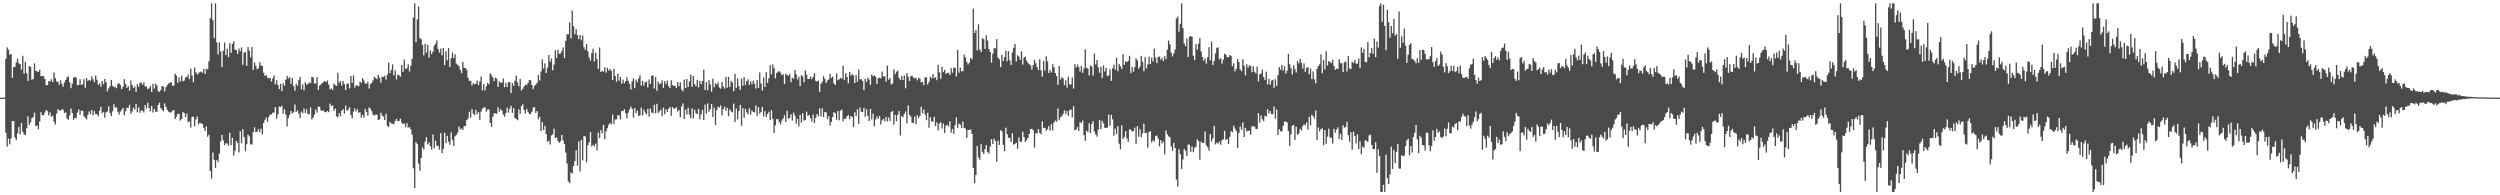 <svg xmlns="http://www.w3.org/2000/svg" width="1920" height="150"><path d="M0 75.000h1v1.000H0zM1 75.000h1v1.000H1zM2 75.000h1v1.000H2zM3 75.000h1v1.000H3zM4 45.123h1v56.829H4zM5 36.367h1v76.165H5zM6 38.076h1v68.361H6zM7 42.001h1v68.885H7zM8 41.503h1v64.781H8zM9 59.796h1v33.120H9zM10 51.604h1v41.406H10zM11 51.306h1v54.337H11zM12 47.964h1v59.667H12zM13 45.049h1v57.379H13zM14 48.593h1v48.935H14zM15 49.343h1v53.976H15zM16 53.394h1v41.064H16zM17 42.876h1v58.331H17zM18 56.702h1v46.532H18zM19 47.381h1v56.188H19zM20 56.160h1v42.328H20zM21 62.127h1v27.276H21zM22 50.764h1v45.065H22zM23 51.361h1v42.653H23zM24 61.224h1v29.554H24zM25 60.599h1v29.368H25zM26 48.635h1v37.884H26zM27 54.268h1v42.570H27zM28 54.814h1v41.572H28zM29 55.264h1v44.007H29zM30 53.568h1v39.757H30zM31 58.443h1v27.732H31zM32 58.468h1v29.939H32zM33 58.406h1v30.242H33zM34 60.723h1v25.616H34zM35 65.314h1v19.065H35zM36 65.419h1v19.916H36zM37 62.265h1v26.448H37zM38 62.610h1v23.783H38zM39 60.882h1v28.697H39zM40 63.020h1v25.847H40zM41 55.755h1v37.767H41zM42 60.061h1v35.606H42zM43 62.534h1v24.766H43zM44 62.932h1v20.940H44zM45 65.166h1v19.691H45zM46 61.651h1v23.354H46zM47 64.363h1v19.614H47zM48 66.550h1v17.602H48zM49 63.388h1v23.412H49zM50 61.322h1v24.991H50zM51 59.375h1v31.630H51zM52 58.709h1v33.257H52zM53 63.202h1v25.534H53zM54 67.717h1v15.643H54zM55 64.327h1v22.425H55zM56 59.633h1v32.408H56zM57 58.878h1v31.554H57zM58 59.628h1v31.341H58zM59 65.465h1v20.951H59zM60 65.247h1v18.825H60zM61 60.843h1v27.275H61zM62 65.216h1v19.651H62zM63 64.666h1v20.594H63zM64 60.785h1v28.539H64zM65 67.401h1v23.079H65zM66 59.929h1v31.826H66zM67 62.144h1v26.130H67zM68 61.363h1v24.262H68zM69 62.027h1v25.717H69zM70 58.563h1v25.926H70zM71 60.908h1v27.781H71zM72 63.196h1v22.221H72zM73 58.010h1v29.575H73zM74 61.240h1v26.497H74zM75 65.202h1v23.988H75zM76 64.102h1v20.942H76zM77 66.694h1v15.286H77zM78 62.233h1v24.693H78zM79 64.704h1v21.249H79zM80 60.634h1v29.781H80zM81 63.339h1v22.972H81zM82 70.161h1v15.455H82zM83 67.847h1v13.823H83zM84 66.193h1v20.556H84zM85 61.337h1v27.801H85zM86 65.928h1v19.620H86zM87 67.022h1v12.987H87zM88 66.518h1v16.009H88zM89 67.755h1v14.764H89zM90 64.436h1v21.323H90zM91 63.927h1v24.048H91zM92 65.313h1v20.404H92zM93 68.429h1v15.913H93zM94 66.595h1v16.286H94zM95 60.827h1v27.659H95zM96 64.384h1v21.190H96zM97 67.422h1v15.395H97zM98 66.148h1v16.550H98zM99 69.584h1v10.925H99zM100 61.891h1v25.435H100zM101 65.258h1v20.338H101zM102 67.480h1v15.194H102zM103 66.467h1v17.706H103zM104 70.435h1v9.278H104zM105 64.659h1v21.614H105zM106 66.612h1v15.805H106zM107 63.493h1v23.088H107zM108 63.418h1v21.444H108zM109 65.101h1v20.024H109zM110 63.173h1v23.271H110zM111 66.424h1v14.225H111zM112 66.385h1v16.953H112zM113 68.445h1v10.433H113zM114 67.837h1v15.040H114zM115 66.076h1v19.387H115zM116 70.640h1v10.731H116zM117 64.291h1v22.146H117zM118 68.085h1v15.526H118zM119 64.283h1v21.491H119zM120 65.695h1v20.125H120zM121 70.056h1v10.638H121zM122 70.531h1v8.380H122zM123 69.139h1v13.792H123zM124 66.003h1v18.321H124zM125 66.530h1v18.950H125zM126 70.215h1v9.219H126zM127 66.964h1v15.171H127zM128 65.379h1v18.980H128zM129 64.241h1v21.494H129zM130 63.549h1v22.895H130zM131 63.129h1v23.073H131zM132 65.786h1v19.250H132zM133 65.730h1v18.756H133zM134 56.448h1v35.067H134zM135 58.040h1v31.630H135zM136 63.614h1v23.874H136zM137 59.369h1v28.018H137zM138 62.557h1v30.015H138zM139 57.997h1v33.426H139zM140 62.435h1v23.676H140zM141 61.871h1v24.988H141zM142 59.463h1v30.478H142zM143 59.217h1v28.093H143zM144 57.156h1v36.721H144zM145 60.702h1v32.460H145zM146 52.737h1v45.229H146zM147 57.953h1v31.733H147zM148 63.108h1v26.556H148zM149 51.883h1v45.042H149zM150 55.588h1v36.099H150zM151 57.146h1v32.335H151zM152 56.384h1v39.132H152zM153 55.410h1v38.940H153zM154 54.953h1v39.800H154zM155 55.925h1v39.362H155zM156 52.996h1v45.038H156zM157 56.746h1v43.863H157zM158 52.847h1v44.229H158zM159 53.315h1v51.715H159zM160 47.111h1v56.379H160zM161 14.035h1v117.251H161zM162 2.579h1v134.609H162zM163 15.477h1v101.692H163zM164 29.288h1v93.462H164zM165 2.579h1v126.285H165zM166 32.563h1v90.284H166zM167 41.794h1v82.816H167zM168 32.559h1v85.346H168zM169 39.568h1v69.001H169zM170 51.486h1v52.084H170zM171 38.977h1v68.861H171zM172 32.588h1v78.874H172zM173 42.281h1v67.672H173zM174 37.453h1v72.718H174zM175 43.947h1v67.939H175zM176 33.126h1v68.826H176zM177 40.580h1v70.983H177zM178 33.738h1v72.068H178zM179 31.776h1v87.668H179zM180 38.088h1v77.672H180zM181 38.493h1v69.672H181zM182 41.471h1v68.189H182zM183 37.315h1v79.744H183zM184 39.334h1v61.452H184zM185 36.436h1v73.534H185zM186 49.832h1v49.325H186zM187 40.375h1v64.940H187zM188 40.054h1v75.949H188zM189 50.528h1v60.220H189zM190 36.131h1v67.165H190zM191 38.902h1v65.851H191zM192 43.968h1v66.858H192zM193 36.138h1v74.871H193zM194 53.758h1v47.742H194zM195 47.887h1v49.844H195zM196 50.436h1v50.990H196zM197 53.175h1v48.019H197zM198 52.416h1v46.880H198zM199 47.778h1v53.687H199zM200 50.294h1v48.528H200zM201 50.686h1v52.571H201zM202 55.863h1v38.622H202zM203 58.230h1v33.849H203zM204 57.753h1v32.458H204zM205 59.679h1v33.848H205zM206 60.238h1v29.523H206zM207 59.737h1v28.155H207zM208 62.639h1v25.335H208zM209 60.281h1v26.207H209zM210 57.967h1v28.574H210zM211 64.720h1v17.499H211zM212 61.628h1v29.469H212zM213 65.279h1v22.484H213zM214 68.442h1v13.303H214zM215 64.361h1v17.877H215zM216 69.989h1v11.227H216zM217 63.916h1v23.419H217zM218 65.843h1v18.091H218zM219 61.220h1v26.786H219zM220 58.259h1v38.833H220zM221 60.279h1v30.221H221zM222 59.255h1v28.857H222zM223 64.353h1v20.893H223zM224 59.838h1v27.326H224zM225 65.886h1v20.454H225zM226 69.743h1v10.542H226zM227 64.332h1v21.707H227zM228 65.886h1v18.843H228zM229 61.523h1v25.846H229zM230 59.163h1v31.509H230zM231 68.468h1v17.301H231zM232 64.799h1v22.222H232zM233 69.337h1v13.958H233zM234 63.204h1v23.633H234zM235 64.982h1v19.008H235zM236 64.611h1v22.892H236zM237 63.174h1v24.629H237zM238 63.911h1v18.570H238zM239 59.075h1v32.589H239zM240 59.345h1v30.969H240zM241 64.148h1v23.915H241zM242 64.114h1v20.005H242zM243 59.342h1v27.174H243zM244 69.072h1v12.777H244zM245 65.734h1v16.296H245zM246 64.842h1v19.952H246zM247 63.783h1v21.271H247zM248 63.003h1v21.740H248zM249 62.181h1v24.010H249zM250 63.089h1v23.101H250zM251 61.804h1v23.397H251zM252 65.013h1v21.171H252zM253 68.679h1v10.878H253zM254 67.931h1v13.441H254zM255 69.149h1v11.843H255zM256 64.129h1v20.897H256zM257 65.494h1v17.864H257zM258 65.875h1v23.442H258zM259 55.879h1v34.221H259zM260 63.480h1v23.338H260zM261 62.336h1v26.833H261zM262 65.704h1v19.396H262zM263 62.136h1v21.615H263zM264 64.667h1v22.622H264zM265 69.147h1v11.899H265zM266 64.339h1v20.717H266zM267 64.043h1v20.172H267zM268 67.863h1v14.398H268zM269 58.309h1v29.954H269zM270 63.639h1v27.307H270zM271 57.940h1v27.772H271zM272 67.214h1v15.995H272zM273 65.456h1v20.130H273zM274 65.755h1v18.059H274zM275 66.242h1v20.232H275zM276 62.715h1v23.573H276zM277 63.641h1v26.693H277zM278 60.023h1v28.238H278zM279 61.864h1v28.572H279zM280 64.164h1v19.560H280zM281 64.185h1v21.886H281zM282 62.825h1v25.984H282zM283 68.004h1v14.438H283zM284 64.623h1v18.833H284zM285 63.711h1v21.680H285zM286 61.683h1v26.360H286zM287 58.961h1v29.703H287zM288 59.877h1v28.206H288zM289 60.846h1v27.176H289zM290 57.523h1v34.664H290zM291 59.646h1v32.052H291zM292 63.477h1v23.124H292zM293 58.998h1v29.678H293zM294 59.107h1v30.374H294zM295 58.137h1v34.052H295zM296 61.082h1v26.337H296zM297 57.192h1v39.461H297zM298 48.252h1v49.306H298zM299 56.197h1v37.404H299zM300 53.625h1v41.187H300zM301 49.454h1v45.563H301zM302 57.910h1v37.501H302zM303 54.031h1v38.932H303zM304 60.946h1v30.375H304zM305 57.272h1v35.924H305zM306 57.734h1v35.129H306zM307 58.905h1v32.221H307zM308 49.815h1v44.359H308zM309 55.191h1v40.071H309zM310 45.721h1v49.065H310zM311 53.049h1v44.749H311zM312 52.449h1v42.175H312zM313 49.335h1v48.659H313zM314 54.928h1v42.676H314zM315 50.574h1v48.788H315zM316 45.158h1v58.408H316zM317 13.453h1v115.802H317zM318 2.579h1v141.942H318zM319 32.348h1v76.767H319zM320 14.822h1v95.797H320zM321 4.917h1v120.726H321zM322 29.174h1v102.055H322zM323 30.233h1v91.097H323zM324 34.496h1v78.694H324zM325 42.558h1v72.357H325zM326 33.622h1v75.112H326zM327 40.386h1v64.894H327zM328 34.406h1v76.468H328zM329 44.317h1v65.070H329zM330 38.764h1v73.462H330zM331 41.554h1v73.176H331zM332 39.625h1v63.637H332zM333 35.079h1v78.691H333zM334 33.659h1v74.356H334zM335 31.025h1v80.839H335zM336 37.644h1v74.459H336zM337 40.322h1v74.620H337zM338 37.252h1v65.036H338zM339 42.447h1v75.146H339zM340 36.810h1v77.508H340zM341 49.975h1v51.962H341zM342 39.321h1v70.675H342zM343 46.275h1v58.028H343zM344 36.909h1v71.828H344zM345 51.437h1v59.744H345zM346 44.769h1v56.957H346zM347 40.349h1v67.063H347zM348 44.619h1v67.524H348zM349 41.611h1v63.020H349zM350 48.868h1v54.832H350zM351 49.728h1v52.223H351zM352 50.879h1v46.298H352zM353 53.633h1v45.731H353zM354 56.193h1v42.393H354zM355 47.639h1v52.205H355zM356 52.146h1v44.709H356zM357 52.342h1v44.393H357zM358 53.683h1v38.548H358zM359 59.812h1v31.224H359zM360 62.184h1v23.660H360zM361 61.972h1v28.331H361zM362 65.684h1v18.059H362zM363 63.829h1v23.406H363zM364 64.788h1v23.658H364zM365 64.258h1v20.108H365zM366 61.866h1v25.833H366zM367 65.313h1v20.817H367zM368 62.495h1v29.539H368zM369 58.761h1v26.873H369zM370 69.495h1v14.014H370zM371 64.549h1v17.986H371zM372 69.356h1v13.163H372zM373 66.263h1v19.435H373zM374 63.695h1v20.517H374zM375 64.702h1v19.381H375zM376 56.325h1v38.007H376zM377 57.824h1v39.554H377zM378 59.489h1v30.114H378zM379 62.352h1v24.725H379zM380 59.631h1v27.305H380zM381 60.380h1v27.071H381zM382 66.700h1v15.718H382zM383 62.550h1v23.220H383zM384 63.483h1v20.300H384zM385 63.441h1v21.672H385zM386 60.150h1v27.800H386zM387 67.029h1v22.647H387zM388 63.649h1v23.260H388zM389 66.818h1v15.893H389zM390 63.057h1v23.472H390zM391 63.053h1v20.508H391zM392 71.483h1v9.758H392zM393 63.869h1v22.856H393zM394 65.896h1v17.131H394zM395 62.098h1v28.598H395zM396 58.118h1v33.223H396zM397 63.281h1v29.097H397zM398 66.292h1v17.750H398zM399 60.561h1v26.828H399zM400 69.522h1v11.932H400zM401 68.213h1v11.846H401zM402 66.387h1v18.181H402zM403 64.971h1v22.183H403zM404 65.435h1v18.198H404zM405 63.813h1v21.979H405zM406 61.510h1v25.913H406zM407 61.580h1v26.131H407zM408 65.225h1v20.587H408zM409 68.531h1v14.160H409zM410 66.050h1v16.193H410zM411 64.955h1v21.731H411zM412 63.625h1v21.643H412zM413 57.526h1v34.104H413zM414 61.789h1v27.982H414zM415 54.925h1v45.719H415zM416 45.602h1v48.154H416zM417 52.536h1v47.290H417zM418 48.615h1v47.945H418zM419 56.068h1v46.855H419zM420 51.986h1v56.864H420zM421 42.197h1v65.960H421zM422 47.315h1v63.612H422zM423 44.905h1v59.193H423zM424 53.990h1v49.285H424zM425 49.577h1v49.234H425zM426 38.632h1v67.505H426zM427 44.588h1v60.899H427zM428 38.275h1v70.077H428zM429 41.306h1v68.382H429zM430 41.084h1v67.427H430zM431 39.279h1v64.324H431zM432 36.334h1v71.500H432zM433 44.601h1v66.017H433zM434 31.448h1v85.733H434zM435 26.250h1v99.358H435zM436 26.321h1v112.931H436zM437 17.238h1v123.341H437zM438 29.562h1v102.883H438zM439 8.051h1v125.226H439zM440 20.103h1v107.372H440zM441 26.279h1v97.391H441zM442 22.311h1v93.151H442zM443 26.924h1v100.308H443zM444 30.058h1v78.598H444zM445 26.900h1v104.823H445zM446 30.907h1v76.535H446zM447 27.251h1v95.891H447zM448 36.213h1v68.333H448zM449 38.242h1v66.569H449zM450 33.818h1v90.839H450zM451 39.493h1v71.981H451zM452 44.072h1v65.244H452zM453 46.509h1v55.010H453zM454 40.777h1v71.634H454zM455 37.379h1v73.851H455zM456 47.264h1v65.212H456zM457 40.403h1v69.871H457zM458 45.457h1v70.069H458zM459 52.933h1v48.925H459zM460 36.451h1v69.676H460zM461 55.287h1v44.673H461zM462 54.307h1v48.146H462zM463 55.062h1v40.869H463zM464 51.677h1v55.179H464zM465 55.813h1v45.103H465zM466 51.965h1v46.528H466zM467 54.214h1v41.676H467zM468 52.886h1v41.457H468zM469 54.543h1v40.965H469zM470 61.463h1v26.556H470zM471 52.891h1v42.285H471zM472 58.257h1v33.525H472zM473 62.834h1v28.881H473zM474 56.652h1v31.925H474zM475 61.989h1v26.553H475zM476 59.129h1v32.613H476zM477 64.258h1v20.945H477zM478 61.151h1v24.263H478zM479 63.922h1v19.897H479zM480 62.428h1v24.577H480zM481 59.326h1v31.603H481zM482 62.102h1v24.505H482zM483 64.416h1v19.682H483zM484 68.716h1v13.153H484zM485 62.441h1v21.125H485zM486 60.100h1v30.233H486zM487 67.751h1v15.197H487zM488 61.187h1v25.734H488zM489 63.053h1v21.831H489zM490 60.157h1v29.009H490zM491 57.855h1v30.716H491zM492 65.681h1v16.972H492zM493 62.152h1v26.469H493zM494 65.740h1v18.551H494zM495 63.110h1v23.347H495zM496 62.621h1v25.307H496zM497 67.187h1v16.443H497zM498 61.042h1v28.596H498zM499 64.424h1v18.949H499zM500 58.200h1v28.292H500zM501 57.980h1v28.902H501zM502 67.992h1v12.520H502zM503 59.180h1v27.789H503zM504 69.703h1v10.023H504zM505 62.630h1v24.119H505zM506 64.598h1v20.960H506zM507 64.037h1v20.201H507zM508 61.651h1v27.515H508zM509 67.462h1v15.112H509zM510 62.239h1v25.475H510zM511 64.455h1v19.407H511zM512 61.885h1v24.201H512zM513 66.086h1v17.367H513zM514 67.563h1v14.661H514zM515 61.710h1v27.281H515zM516 65.308h1v16.902H516zM517 66.070h1v17.401H517zM518 65.914h1v17.435H518zM519 67.539h1v14.824H519zM520 63.073h1v22.584H520zM521 66.084h1v18.327H521zM522 63.224h1v26.713H522zM523 68.774h1v13.051H523zM524 70.067h1v9.418H524zM525 61.138h1v30.254H525zM526 67.581h1v16.644H526zM527 60.695h1v27.264H527zM528 66.880h1v15.840H528zM529 62.552h1v25.439H529zM530 57.417h1v33.391H530zM531 66.696h1v16.544H531zM532 58.344h1v32.594H532zM533 64.592h1v19.745H533zM534 66.371h1v20.588H534zM535 61.299h1v26.426H535zM536 67.138h1v16.457H536zM537 62.102h1v29.532H537zM538 64.683h1v22.969H538zM539 62.196h1v22.205H539zM540 53.527h1v38.692H540zM541 69.175h1v11.101H541zM542 63.107h1v24.091H542zM543 69.399h1v10.029H543zM544 61.613h1v24.208H544zM545 64.889h1v18.963H545zM546 70.417h1v9.483H546zM547 60.425h1v29.483H547zM548 67.100h1v15.561H548zM549 63.982h1v32.047H549zM550 64.907h1v19.680H550zM551 63.338h1v18.467H551zM552 67.257h1v15.391H552zM553 68.036h1v12.949H553zM554 62.968h1v25.664H554zM555 66.336h1v17.549H555zM556 68.102h1v13.821H556zM557 59.001h1v26.042H557zM558 67.400h1v15.454H558zM559 58.986h1v30.320H559zM560 66.763h1v17.225H560zM561 62.377h1v23.236H561zM562 63.264h1v22.955H562zM563 70.100h1v9.497H563zM564 56.783h1v36.980H564zM565 67.534h1v15.838H565zM566 60.281h1v31.452H566zM567 66.202h1v19.073H567zM568 69.058h1v11.529H568zM569 60.402h1v36.164H569zM570 65.837h1v17.227H570zM571 59.237h1v31.205H571zM572 65.392h1v18.160H572zM573 62.231h1v24.022H573zM574 60.999h1v26.864H574zM575 65.136h1v18.051H575zM576 62.478h1v25.478H576zM577 64.764h1v20.058H577zM578 62.022h1v23.973H578zM579 64.244h1v22.136H579zM580 68.019h1v12.914H580zM581 61.526h1v27.468H581zM582 67.598h1v14.609H582zM583 55.656h1v31.686H583zM584 64.114h1v21.810H584zM585 69.542h1v12.541H585zM586 59.456h1v29.992H586zM587 66.827h1v18.533H587zM588 55.418h1v34.332H588zM589 63.591h1v24.030H589zM590 60.200h1v25.604H590zM591 50.013h1v42.166H591zM592 57.102h1v27.424H592zM593 49.517h1v41.703H593zM594 52.434h1v49.730H594zM595 60.213h1v36.036H595zM596 56.125h1v35.346H596zM597 55.084h1v36.508H597zM598 54.706h1v39.120H598zM599 55.782h1v39.721H599zM600 57.775h1v34.845H600zM601 56.969h1v34.014H601zM602 64.520h1v24.066H602zM603 56.623h1v37.148H603zM604 57.668h1v27.337H604zM605 58.335h1v32.800H605zM606 56.810h1v33.696H606zM607 63.147h1v24.623H607zM608 59.683h1v32.925H608zM609 60.490h1v25.975H609zM610 53.711h1v35.001H610zM611 57.032h1v37.954H611zM612 60.991h1v30.232H612zM613 58.947h1v38.013H613zM614 66.104h1v22.115H614zM615 57.711h1v36.512H615zM616 58.577h1v28.326H616zM617 63.213h1v29.391H617zM618 54.108h1v38.125H618zM619 57.252h1v28.548H619zM620 60.674h1v28.303H620zM621 60.664h1v27.569H621zM622 58.878h1v31.896H622zM623 60.783h1v32.721H623zM624 59.108h1v28.881H624zM625 56.146h1v38.376H625zM626 62.070h1v28.469H626zM627 62.622h1v24.907H627zM628 61.877h1v27.434H628zM629 70.527h1v12.734H629zM630 64.326h1v24.994H630zM631 62.786h1v20.364H631zM632 58.538h1v31.367H632zM633 60.541h1v25.534H633zM634 63.732h1v22.633H634zM635 61.822h1v29.525H635zM636 61.006h1v28.348H636zM637 56.675h1v39.626H637zM638 59.853h1v33.748H638zM639 58.952h1v30.910H639zM640 64.104h1v22.012H640zM641 65.275h1v21.756H641zM642 56.434h1v35.491H642zM643 61.642h1v23.623H643zM644 60.881h1v31.467H644zM645 59.753h1v25.289H645zM646 60.328h1v23.848H646zM647 50.384h1v42.845H647zM648 61.376h1v29.696H648zM649 56.142h1v35.254H649zM650 59.098h1v30.147H650zM651 64.001h1v24.411H651zM652 55.168h1v36.453H652zM653 58.062h1v31.053H653zM654 56.948h1v32.946H654zM655 58.033h1v39.479H655zM656 63.757h1v22.484H656zM657 57.692h1v31.450H657zM658 62.791h1v21.084H658zM659 53.382h1v41.779H659zM660 60.852h1v21.728H660zM661 60.868h1v24.995H661zM662 62.050h1v23.962H662zM663 69.280h1v13.547H663zM664 60.517h1v29.089H664zM665 62.861h1v21.040H665zM666 59.752h1v29.163H666zM667 61.035h1v31.904H667zM668 65.112h1v18.568H668zM669 57.208h1v34.546H669zM670 58.609h1v28.622H670zM671 57.846h1v39.158H671zM672 58.986h1v32.826H672zM673 64.487h1v25.032H673zM674 60.057h1v31.081H674zM675 59.638h1v29.386H675zM676 60.179h1v35.448H676zM677 54.944h1v37.459H677zM678 58.644h1v32.667H678zM679 58.599h1v34.612H679zM680 62.650h1v27.204H680zM681 50.330h1v42.963H681zM682 61.248h1v29.006H682zM683 59.896h1v33.077H683zM684 64.907h1v21.106H684zM685 64.110h1v21.123H685zM686 53.302h1v42.447H686zM687 56.909h1v31.343H687zM688 55.047h1v37.973H688zM689 54.168h1v33.978H689zM690 59.928h1v25.354H690zM691 61.412h1v42.605H691zM692 58.292h1v30.849H692zM693 61.425h1v28.588H693zM694 57.954h1v29.529H694zM695 67.791h1v17.876H695zM696 56.098h1v38.671H696zM697 59.004h1v21.972H697zM698 62.249h1v26.045H698zM699 58.492h1v31.051H699zM700 58.164h1v36.044H700zM701 59.553h1v34.961H701zM702 60.237h1v29.317H702zM703 59.628h1v35.777H703zM704 61.672h1v26.813H704zM705 59.638h1v31.023H705zM706 60.411h1v28.627H706zM707 63.275h1v18.728H707zM708 62.947h1v24.097H708zM709 65.361h1v18.824H709zM710 59.376h1v28.522H710zM711 59.378h1v32.917H711zM712 65.021h1v21.628H712zM713 62.915h1v35.176H713zM714 58.870h1v31.193H714zM715 60.281h1v33.072H715zM716 56.945h1v36.518H716zM717 59.943h1v29.735H717zM718 59.310h1v37.518H718zM719 61.604h1v32.471H719zM720 49.894h1v50.237H720zM721 55.551h1v39.493H721zM722 60.494h1v33.365H722zM723 51.207h1v47.545H723zM724 55.413h1v39.478H724zM725 53.611h1v48.487H725zM726 56.694h1v39.867H726zM727 56.007h1v39.905H727zM728 55.877h1v41.244H728zM729 57.650h1v35.542H729zM730 52.344h1v49.482H730zM731 55.798h1v43.198H731zM732 51.897h1v50.937H732zM733 52.144h1v44.106H733zM734 58.734h1v31.491H734zM735 38.352h1v59.925H735zM736 55.769h1v39.201H736zM737 51.892h1v43.805H737zM738 54.738h1v43.665H738zM739 54.681h1v38.733H739zM740 41.933h1v56.404H740zM741 44.114h1v54.663H741zM742 47.548h1v58.316H742zM743 49.457h1v50.415H743zM744 48.093h1v51.761H744zM745 44.517h1v54.881H745zM746 45.653h1v57.155H746zM747 6.641h1v122.312H747zM748 25.361h1v115.305H748zM749 22.882h1v111.586H749zM750 38.735h1v73.299H750zM751 18.567h1v102.333H751zM752 38.001h1v84.666H752zM753 40.001h1v70.725H753zM754 29.371h1v87.273H754zM755 30.121h1v88.106H755zM756 37.465h1v77.085H756zM757 27.051h1v84.364H757zM758 31.129h1v85.584H758zM759 37.590h1v80.407H759zM760 39.918h1v72.656H760zM761 48.017h1v58.769H761zM762 41.192h1v69.423H762zM763 36.936h1v69.560H763zM764 37.212h1v71.182H764zM765 30.060h1v94.149H765zM766 44.314h1v63.692H766zM767 45.548h1v65.758H767zM768 51.544h1v48.512H768zM769 42.134h1v58.735H769zM770 46.828h1v64.354H770zM771 43.954h1v72.176H771zM772 38.903h1v59.194H772zM773 47.074h1v56.002H773zM774 39.345h1v66.404H774zM775 46.303h1v59.735H775zM776 49.886h1v59.154H776zM777 40.355h1v61.922H777zM778 36.681h1v74.413H778zM779 33.739h1v76.727H779zM780 47.155h1v62.469H780zM781 42.376h1v71.830H781zM782 43.422h1v62.175H782zM783 46.003h1v62.831H783zM784 39.362h1v69.544H784zM785 49.641h1v51.431H785zM786 44.029h1v61.200H786zM787 43.624h1v65.368H787zM788 46.597h1v60.900H788zM789 48.390h1v57.605H789zM790 49.359h1v53.459H790zM791 50.151h1v48.963H791zM792 53.384h1v45.463H792zM793 50.079h1v50.022H793zM794 46.002h1v67.367H794zM795 48.571h1v53.993H795zM796 51.612h1v50.600H796zM797 53.853h1v45.389H797zM798 45.523h1v56.380H798zM799 54.024h1v49.002H799zM800 58.881h1v34.289H800zM801 46.812h1v51.436H801zM802 54.265h1v43.919H802zM803 43.279h1v57.225H803zM804 47.087h1v52.158H804zM805 56.083h1v40.750H805zM806 53.664h1v46.702H806zM807 55.631h1v39.718H807zM808 49.319h1v50.767H808zM809 51.662h1v42.514H809zM810 56.035h1v36.569H810zM811 58.378h1v35.105H811zM812 65.147h1v18.150H812zM813 50.702h1v41.643H813zM814 61.065h1v28.994H814zM815 59.256h1v30.078H815zM816 60.267h1v27.230H816zM817 65.346h1v19.390H817zM818 61.576h1v26.154H818zM819 67.236h1v17.985H819zM820 58.846h1v30.116H820zM821 64.719h1v19.956H821zM822 64.941h1v19.191H822zM823 59.561h1v30.637H823zM824 68.019h1v13.660H824zM825 49.268h1v50.763H825zM826 51.894h1v47.548H826zM827 49.561h1v48.030H827zM828 51.540h1v49.094H828zM829 55.064h1v38.713H829zM830 50.618h1v44.019H830zM831 55.961h1v36.655H831zM832 52.614h1v51.194H832zM833 37.853h1v70.328H833zM834 51.966h1v48.337H834zM835 52.654h1v48.872H835zM836 57.901h1v36.748H836zM837 50.387h1v51.859H837zM838 51.117h1v43.988H838zM839 58.070h1v34.991H839zM840 41.107h1v59.834H840zM841 49.511h1v53.669H841zM842 46.116h1v58.822H842zM843 51.859h1v47.630H843zM844 55.859h1v36.364H844zM845 51.354h1v47.759H845zM846 59.942h1v32.876H846zM847 50.208h1v44.492H847zM848 54.944h1v43.169H848zM849 52.068h1v46.350H849zM850 58.465h1v39.417H850zM851 57.816h1v30.200H851zM852 53.238h1v43.395H852zM853 62.031h1v26.210H853zM854 52.498h1v39.173H854zM855 49.650h1v54.566H855zM856 53.504h1v45.253H856zM857 44.411h1v58.457H857zM858 54.710h1v42.142H858zM859 49.140h1v61.246H859zM860 50.947h1v63.631H860zM861 52.934h1v43.343H861zM862 41.606h1v65.163H862zM863 49.789h1v55.389H863zM864 47.159h1v53.563H864zM865 47.685h1v58.669H865zM866 46.633h1v62.319H866zM867 42.866h1v56.504H867zM868 56.199h1v43.411H868zM869 51.434h1v49.561H869zM870 55.073h1v45.582H870zM871 51.572h1v46.501H871zM872 44.673h1v65.763H872zM873 46.459h1v50.409H873zM874 52.821h1v52.146H874zM875 51.099h1v48.071H875zM876 42.889h1v62.556H876zM877 47.517h1v54.940H877zM878 54.723h1v40.216H878zM879 43.941h1v58.266H879zM880 52.557h1v49.550H880zM881 49.544h1v63.922H881zM882 43.554h1v57.814H882zM883 49.240h1v51.485H883zM884 44.394h1v65.015H884zM885 47.198h1v60.579H885zM886 37.370h1v71.345H886zM887 44.259h1v60.337H887zM888 48.445h1v55.645H888zM889 43.709h1v62.797H889zM890 43.318h1v69.111H890zM891 45.872h1v61.725H891zM892 44.520h1v65.664H892zM893 46.965h1v61.731H893zM894 43.092h1v75.559H894zM895 45.490h1v54.777H895zM896 38.309h1v64.847H896zM897 31.141h1v73.592H897zM898 34.074h1v71.412H898zM899 40.470h1v71.975H899zM900 43.346h1v72.406H900zM901 41.071h1v68.660H901zM902 38.103h1v75.621H902zM903 14.168h1v123.715H903zM904 12.755h1v130.479H904zM905 24.375h1v90.270H905zM906 18.237h1v100.183H906zM907 2.579h1v127.161H907zM908 21.599h1v100.864H908zM909 33.358h1v81.036H909zM910 35.382h1v80.559H910zM911 29.665h1v90.116H911zM912 43.845h1v67.141H912zM913 28.196h1v82.946H913zM914 27.653h1v89.002H914zM915 28.296h1v84.213H915zM916 42.810h1v74.055H916zM917 46.200h1v67.290H917zM918 33.843h1v78.805H918zM919 38.133h1v68.851H919zM920 33.492h1v74.785H920zM921 29.204h1v93.571H921zM922 39.532h1v69.264H922zM923 43.738h1v65.995H923zM924 46.573h1v63.091H924zM925 44.828h1v56.126H925zM926 48.840h1v62.859H926zM927 43.980h1v69.124H927zM928 36.191h1v79.580H928zM929 46.386h1v56.509H929zM930 31.951h1v76.620H930zM931 49.964h1v56.337H931zM932 46.861h1v49.809H932zM933 40.952h1v69.974H933zM934 36.654h1v72.817H934zM935 36.473h1v73.882H935zM936 45.633h1v63.212H936zM937 44.654h1v66.488H937zM938 48.864h1v58.844H938zM939 45.867h1v61.225H939zM940 41.266h1v59.185H940zM941 42.031h1v65.449H941zM942 43.921h1v62.763H942zM943 43.822h1v66.863H943zM944 42.227h1v62.779H944zM945 43.079h1v57.582H945zM946 50.878h1v50.689H946zM947 48.671h1v47.874H947zM948 54.810h1v43.997H948zM949 52.823h1v47.763H949zM950 45.332h1v68.369H950zM951 47.673h1v54.546H951zM952 53.234h1v43.934H952zM953 54.666h1v45.030H953zM954 45.479h1v48.531H954zM955 50.421h1v54.869H955zM956 57.849h1v40.305H956zM957 49.350h1v51.616H957zM958 52.042h1v48.345H958zM959 50.128h1v50.256H959zM960 50.840h1v52.635H960zM961 55.470h1v41.635H961zM962 50.942h1v46.069H962zM963 55.158h1v41.935H963zM964 56.346h1v42.570H964zM965 51.165h1v48.087H965zM966 62.495h1v24.418H966zM967 57.058h1v36.976H967zM968 56.431h1v32.314H968zM969 53.433h1v38.232H969zM970 59.091h1v33.952H970zM971 61.448h1v27.493H971zM972 55.009h1v34.554H972zM973 64.825h1v19.069H973zM974 60.482h1v26.732H974zM975 65.020h1v20.278H975zM976 61.883h1v25.764H976zM977 61.347h1v26.398H977zM978 67.460h1v14.338H978zM979 60.922h1v30.158H979zM980 65.932h1v18.208H980zM981 57.699h1v45.983H981zM982 51.567h1v47.592H982zM983 53.581h1v47.159H983zM984 49.877h1v51.145H984zM985 54.221h1v42.472H985zM986 50.948h1v42.456H986zM987 56.407h1v36.854H987zM988 54.293h1v39.718H988zM989 41.344h1v59.342H989zM990 49.325h1v62.734H990zM991 52.360h1v50.785H991zM992 57.250h1v39.324H992zM993 50.133h1v45.839H993zM994 53.115h1v54.248H994zM995 55.724h1v41.694H995zM996 46.961h1v56.454H996zM997 48.711h1v53.964H997zM998 45.192h1v53.798H998zM999 48.158h1v52.086H999zM1000 52.656h1v44.191H1000zM1001 48.737h1v46.675H1001zM1002 55.128h1v41.026H1002zM1003 52.145h1v41.843H1003zM1004 51.525h1v48.060H1004zM1005 56.976h1v32.779H1005zM1006 52.570h1v43.677H1006zM1007 60.775h1v27.325H1007zM1008 54.885h1v34.439H1008zM1009 60.955h1v30.187H1009zM1010 64.009h1v20.838H1010zM1011 52.897h1v54.502H1011zM1012 50.714h1v47.179H1012zM1013 49.408h1v51.555H1013zM1014 41.703h1v57.418H1014zM1015 56.332h1v42.284H1015zM1016 46.090h1v65.521H1016zM1017 53.275h1v46.597H1017zM1018 39.299h1v71.144H1018zM1019 50.353h1v54.581H1019zM1020 46.805h1v51.959H1020zM1021 47.675h1v58.016H1021zM1022 48.504h1v57.333H1022zM1023 45.861h1v64.438H1023zM1024 50.622h1v48.284H1024zM1025 53.617h1v48.247H1025zM1026 52.574h1v46.926H1026zM1027 52.997h1v44.779H1027zM1028 45.520h1v61.220H1028zM1029 48.457h1v54.265H1029zM1030 48.644h1v58.877H1030zM1031 55.221h1v40.945H1031zM1032 47.795h1v50.338H1032zM1033 47.239h1v50.280H1033zM1034 54.819h1v38.693H1034zM1035 42.942h1v60.945H1035zM1036 52.545h1v56.303H1036zM1037 53.140h1v48.379H1037zM1038 47.506h1v67.454H1038zM1039 48.325h1v52.876H1039zM1040 46.106h1v58.299H1040zM1041 48.906h1v61.200H1041zM1042 48.785h1v54.358H1042zM1043 44.978h1v69.650H1043zM1044 52.325h1v56.219H1044zM1045 36.460h1v82.096H1045zM1046 40.565h1v72.045H1046zM1047 37.454h1v76.107H1047zM1048 47.505h1v60.222H1048zM1049 47.798h1v60.336H1049zM1050 32.277h1v76.811H1050zM1051 44.019h1v60.020H1051zM1052 40.658h1v62.726H1052zM1053 36.944h1v74.405H1053zM1054 41.325h1v73.122H1054zM1055 29.657h1v84.871H1055zM1056 43.850h1v65.347H1056zM1057 31.891h1v100.890H1057zM1058 36.480h1v78.231H1058zM1059 4.534h1v115.282H1059zM1060 2.579h1v144.842H1060zM1061 16.689h1v130.732H1061zM1062 3.631h1v138.266H1062zM1063 19.755h1v127.666H1063zM1064 38.536h1v80.198H1064zM1065 7.542h1v129.313H1065zM1066 17.050h1v124.310H1066zM1067 28.906h1v105.127H1067zM1068 19.975h1v92.593H1068zM1069 25.487h1v104.274H1069zM1070 14.367h1v100.713H1070zM1071 27.319h1v97.944H1071zM1072 26.170h1v90.540H1072zM1073 45.140h1v65.391H1073zM1074 8.814h1v120.666H1074zM1075 36.651h1v92.818H1075zM1076 27.849h1v91.407H1076zM1077 32.840h1v87.183H1077zM1078 21.981h1v97.492H1078zM1079 34.978h1v77.272H1079zM1080 48.261h1v59.482H1080zM1081 42.060h1v64.448H1081zM1082 34.539h1v84.757H1082zM1083 33.143h1v79.068H1083zM1084 45.288h1v71.847H1084zM1085 45.664h1v59.437H1085zM1086 46.832h1v55.163H1086zM1087 48.609h1v47.333H1087zM1088 44.648h1v62.522H1088zM1089 48.270h1v69.359H1089zM1090 38.436h1v65.875H1090zM1091 45.900h1v59.828H1091zM1092 38.083h1v73.296H1092zM1093 38.444h1v73.264H1093zM1094 41.281h1v74.303H1094zM1095 45.498h1v56.467H1095zM1096 45.724h1v56.203H1096zM1097 45.420h1v66.073H1097zM1098 43.092h1v73.140H1098zM1099 36.157h1v76.027H1099zM1100 47.766h1v52.377H1100zM1101 51.352h1v56.784H1101zM1102 46.999h1v58.269H1102zM1103 44.643h1v54.256H1103zM1104 50.693h1v51.257H1104zM1105 49.529h1v51.311H1105zM1106 39.597h1v65.559H1106zM1107 41.832h1v64.306H1107zM1108 51.307h1v53.539H1108zM1109 55.585h1v43.149H1109zM1110 48.550h1v56.117H1110zM1111 50.900h1v48.062H1111zM1112 56.184h1v37.917H1112zM1113 54.614h1v47.772H1113zM1114 50.422h1v51.862H1114zM1115 54.614h1v42.619H1115zM1116 50.470h1v47.482H1116zM1117 55.384h1v39.952H1117zM1118 54.586h1v39.939H1118zM1119 51.385h1v48.716H1119zM1120 56.257h1v36.981H1120zM1121 50.401h1v43.158H1121zM1122 56.919h1v33.002H1122zM1123 59.669h1v27.669H1123zM1124 59.960h1v29.128H1124zM1125 59.353h1v30.290H1125zM1126 58.974h1v37.964H1126zM1127 60.562h1v27.940H1127zM1128 52.437h1v43.924H1128zM1129 49.799h1v48.975H1129zM1130 49.123h1v46.577H1130zM1131 44.994h1v48.580H1131zM1132 57.430h1v32.615H1132zM1133 61.524h1v24.089H1133zM1134 64.236h1v28.882H1134zM1135 59.659h1v31.834H1135zM1136 62.218h1v25.276H1136zM1137 61.511h1v25.099H1137zM1138 43.993h1v71.021H1138zM1139 46.601h1v57.576H1139zM1140 43.015h1v63.561H1140zM1141 44.659h1v68.688H1141zM1142 46.087h1v58.182H1142zM1143 49.803h1v55.992H1143zM1144 52.244h1v44.533H1144zM1145 39.821h1v69.178H1145zM1146 48.389h1v74.037H1146zM1147 44.585h1v70.950H1147zM1148 43.064h1v71.456H1148zM1149 45.881h1v59.162H1149zM1150 44.029h1v65.824H1150zM1151 46.278h1v60.970H1151zM1152 39.170h1v72.051H1152zM1153 36.799h1v73.961H1153zM1154 36.498h1v64.372H1154zM1155 33.413h1v71.642H1155zM1156 38.993h1v69.424H1156zM1157 46.099h1v55.458H1157zM1158 39.739h1v64.886H1158zM1159 44.933h1v58.037H1159zM1160 53.757h1v48.292H1160zM1161 52.966h1v47.925H1161zM1162 53.150h1v43.508H1162zM1163 60.561h1v32.803H1163zM1164 62.158h1v24.527H1164zM1165 54.978h1v33.937H1165zM1166 61.642h1v27.900H1166zM1167 44.599h1v71.518H1167zM1168 43.726h1v58.098H1168zM1169 48.627h1v53.135H1169zM1170 46.747h1v57.319H1170zM1171 54.290h1v43.208H1171zM1172 53.044h1v54.212H1172zM1173 52.788h1v46.098H1173zM1174 49.033h1v51.551H1174zM1175 49.754h1v51.595H1175zM1176 54.464h1v43.102H1176zM1177 44.634h1v60.455H1177zM1178 46.855h1v56.727H1178zM1179 48.133h1v60.593H1179zM1180 53.989h1v41.609H1180zM1181 53.101h1v44.275H1181zM1182 51.966h1v52.387H1182zM1183 56.891h1v40.347H1183zM1184 53.397h1v44.009H1184zM1185 51.512h1v51.516H1185zM1186 55.663h1v46.990H1186zM1187 55.190h1v43.995H1187zM1188 57.274h1v37.608H1188zM1189 53.412h1v42.751H1189zM1190 55.883h1v38.708H1190zM1191 53.194h1v38.679H1191zM1192 57.584h1v42.231H1192zM1193 57.377h1v39.397H1193zM1194 53.429h1v53.896H1194zM1195 55.585h1v41.114H1195zM1196 48.546h1v52.552H1196zM1197 48.504h1v56.807H1197zM1198 52.368h1v42.109H1198zM1199 51.013h1v48.845H1199zM1200 50.936h1v54.472H1200zM1201 52.417h1v48.453H1201zM1202 45.193h1v58.477H1202zM1203 50.175h1v47.325H1203zM1204 51.906h1v53.538H1204zM1205 54.270h1v44.348H1205zM1206 42.266h1v65.469H1206zM1207 50.261h1v63.980H1207zM1208 41.676h1v65.064H1208zM1209 37.441h1v75.231H1209zM1210 44.061h1v65.063H1210zM1211 46.324h1v66.843H1211zM1212 42.717h1v63.127H1212zM1213 46.029h1v63.526H1213zM1214 34.151h1v73.751H1214zM1215 49.325h1v66.076H1215zM1216 41.861h1v74.124H1216zM1217 40.364h1v66.547H1217zM1218 49.185h1v54.983H1218zM1219 42.766h1v61.455H1219zM1220 45.308h1v60.548H1220zM1221 46.469h1v60.174H1221zM1222 50.933h1v52.512H1222zM1223 41.833h1v70.493H1223zM1224 40.857h1v75.459H1224zM1225 47.614h1v57.985H1225zM1226 35.681h1v81.130H1226zM1227 37.835h1v78.681H1227zM1228 39.899h1v65.520H1228zM1229 48.691h1v54.577H1229zM1230 51.317h1v53.618H1230zM1231 39.288h1v67.210H1231zM1232 43.848h1v57.501H1232zM1233 48.234h1v59.806H1233zM1234 43.292h1v63.625H1234zM1235 50.765h1v47.217H1235zM1236 44.138h1v61.476H1236zM1237 40.538h1v59.471H1237zM1238 46.232h1v51.952H1238zM1239 56.487h1v39.014H1239zM1240 57.082h1v34.706H1240zM1241 60.985h1v29.585H1241zM1242 59.985h1v28.113H1242zM1243 59.860h1v28.107H1243zM1244 63.771h1v22.163H1244zM1245 49.726h1v47.437H1245zM1246 45.221h1v60.928H1246zM1247 51.690h1v47.899H1247zM1248 51.953h1v51.717H1248zM1249 57.790h1v37.036H1249zM1250 53.724h1v58.887H1250zM1251 50.261h1v50.134H1251zM1252 52.656h1v44.735H1252zM1253 52.588h1v48.161H1253zM1254 50.709h1v46.292H1254zM1255 45.419h1v54.029H1255zM1256 49.472h1v49.940H1256zM1257 52.762h1v51.347H1257zM1258 56.229h1v41.950H1258zM1259 53.973h1v46.217H1259zM1260 54.563h1v41.942H1260zM1261 56.586h1v39.225H1261zM1262 51.543h1v44.530H1262zM1263 50.058h1v60.016H1263zM1264 54.426h1v43.410H1264zM1265 55.380h1v44.480H1265zM1266 57.005h1v38.282H1266zM1267 52.120h1v43.170H1267zM1268 56.996h1v38.635H1268zM1269 58.945h1v34.976H1269zM1270 52.256h1v47.298H1270zM1271 55.364h1v40.740H1271zM1272 50.762h1v46.363H1272zM1273 55.914h1v40.117H1273zM1274 56.738h1v38.142H1274zM1275 57.423h1v36.003H1275zM1276 59.085h1v33.799H1276zM1277 58.855h1v33.295H1277zM1278 58.910h1v30.984H1278zM1279 64.636h1v22.472H1279zM1280 63.956h1v22.132H1280zM1281 65.018h1v17.642H1281zM1282 59.704h1v31.172H1282zM1283 64.564h1v22.338H1283zM1284 59.429h1v28.426H1284zM1285 53.145h1v38.017H1285zM1286 58.163h1v33.224H1286zM1287 57.758h1v37.962H1287zM1288 60.434h1v28.095H1288zM1289 58.793h1v32.648H1289zM1290 63.652h1v24.335H1290zM1291 64.789h1v20.990H1291zM1292 67.034h1v19.495H1292zM1293 67.499h1v15.313H1293zM1294 45.719h1v61.234H1294zM1295 51.855h1v50.536H1295zM1296 41.986h1v60.402H1296zM1297 47.096h1v60.745H1297zM1298 47.325h1v63.788H1298zM1299 48.878h1v58.926H1299zM1300 53.342h1v51.519H1300zM1301 53.400h1v49.349H1301zM1302 44.175h1v66.160H1302zM1303 40.056h1v61.928H1303zM1304 48.086h1v55.901H1304zM1305 46.129h1v62.814H1305zM1306 46.270h1v54.332H1306zM1307 51.248h1v46.176H1307zM1308 55.871h1v43.365H1308zM1309 40.996h1v67.331H1309zM1310 48.644h1v62.713H1310zM1311 36.417h1v75.763H1311zM1312 38.181h1v74.073H1312zM1313 48.072h1v61.479H1313zM1314 47.204h1v55.654H1314zM1315 53.743h1v39.892H1315zM1316 54.591h1v38.185H1316zM1317 55.511h1v37.055H1317zM1318 53.355h1v40.814H1318zM1319 57.594h1v36.375H1319zM1320 63.108h1v24.309H1320zM1321 58.884h1v30.927H1321zM1322 64.760h1v22.012H1322zM1323 49.898h1v47.367H1323zM1324 45.474h1v67.458H1324zM1325 51.842h1v51.114H1325zM1326 43.819h1v56.802H1326zM1327 55.934h1v40.635H1327zM1328 49.246h1v56.024H1328zM1329 54.977h1v45.479H1329zM1330 55.298h1v43.670H1330zM1331 49.180h1v52.352H1331zM1332 52.144h1v49.934H1332zM1333 42.743h1v59.985H1333zM1334 51.555h1v60.833H1334zM1335 53.039h1v54.069H1335zM1336 43.958h1v64.687H1336zM1337 40.687h1v65.235H1337zM1338 45.091h1v65.647H1338zM1339 44.293h1v63.077H1339zM1340 51.482h1v58.322H1340zM1341 44.615h1v58.569H1341zM1342 47.160h1v56.320H1342zM1343 34.621h1v73.924H1343zM1344 48.307h1v59.281H1344zM1345 46.638h1v58.813H1345zM1346 40.818h1v65.618H1346zM1347 54.871h1v42.228H1347zM1348 44.249h1v59.739H1348zM1349 48.718h1v55.791H1349zM1350 48.270h1v74.604H1350zM1351 44.251h1v69.225H1351zM1352 40.618h1v65.185H1352zM1353 38.845h1v70.123H1353zM1354 38.193h1v74.577H1354zM1355 35.638h1v75.338H1355zM1356 38.406h1v78.801H1356zM1357 45.535h1v62.613H1357zM1358 43.346h1v61.831H1358zM1359 46.963h1v55.103H1359zM1360 44.589h1v57.076H1360zM1361 50.149h1v48.491H1361zM1362 41.156h1v63.981H1362zM1363 44.862h1v67.258H1363zM1364 40.299h1v62.157H1364zM1365 44.374h1v61.335H1365zM1366 39.013h1v64.954H1366zM1367 45.672h1v63.045H1367zM1368 42.835h1v65.862H1368zM1369 37.269h1v62.133H1369zM1370 39.012h1v81.895H1370zM1371 26.729h1v86.544H1371zM1372 55.089h1v46.354H1372zM1373 34.085h1v80.398H1373zM1374 46.560h1v51.746H1374zM1375 49.913h1v48.235H1375zM1376 50.150h1v45.168H1376zM1377 52.516h1v44.287H1377zM1378 46.397h1v48.747H1378zM1379 48.442h1v51.436H1379zM1380 56.725h1v37.678H1380zM1381 48.563h1v43.844H1381zM1382 55.295h1v37.486H1382zM1383 62.992h1v27.496H1383zM1384 59.265h1v33.333H1384zM1385 59.526h1v30.383H1385zM1386 58.923h1v31.230H1386zM1387 60.260h1v29.055H1387zM1388 60.930h1v27.510H1388zM1389 58.761h1v31.369H1389zM1390 61.712h1v26.576H1390zM1391 57.900h1v33.315H1391zM1392 57.400h1v31.087H1392zM1393 63.178h1v23.505H1393zM1394 54.725h1v41.023H1394zM1395 58.747h1v36.225H1395zM1396 60.246h1v30.939H1396zM1397 60.407h1v29.116H1397zM1398 65.723h1v18.350H1398zM1399 61.346h1v27.465H1399zM1400 62.519h1v27.979H1400zM1401 62.866h1v19.739H1401zM1402 62.826h1v25.235H1402zM1403 57.747h1v32.794H1403zM1404 55.902h1v39.182H1404zM1405 47.133h1v47.451H1405zM1406 52.625h1v47.184H1406zM1407 47.784h1v52.106H1407zM1408 49.945h1v54.108H1408zM1409 58.764h1v42.533H1409zM1410 54.722h1v52.484H1410zM1411 11.674h1v117.351H1411zM1412 25.445h1v115.938H1412zM1413 2.579h1v144.842H1413zM1414 13.123h1v103.887H1414zM1415 51.570h1v52.473H1415zM1416 47.378h1v57.066H1416zM1417 46.026h1v56.262H1417zM1418 52.312h1v45.775H1418zM1419 52.362h1v41.104H1419zM1420 53.869h1v47.335H1420zM1421 54.412h1v42.703H1421zM1422 60.421h1v30.955H1422zM1423 52.397h1v47.388H1423zM1424 55.002h1v36.359H1424zM1425 53.688h1v36.210H1425zM1426 59.238h1v32.427H1426zM1427 62.121h1v26.781H1427zM1428 60.871h1v34.926H1428zM1429 61.482h1v26.896H1429zM1430 59.456h1v29.010H1430zM1431 15.892h1v108.276H1431zM1432 19.631h1v119.271H1432zM1433 29.078h1v83.692H1433zM1434 41.472h1v69.166H1434zM1435 47.370h1v52.030H1435zM1436 44.626h1v66.512H1436zM1437 51.388h1v55.456H1437zM1438 54.601h1v43.212H1438zM1439 52.638h1v54.313H1439zM1440 2.579h1v112.831H1440zM1441 28.282h1v119.139H1441zM1442 17.838h1v110.679H1442zM1443 36.598h1v88.600H1443zM1444 21.146h1v107.971H1444zM1445 42.828h1v62.733H1445zM1446 47.524h1v68.021H1446zM1447 49.907h1v56.178H1447zM1448 53.389h1v44.633H1448zM1449 54.550h1v38.603H1449zM1450 5.635h1v136.639H1450zM1451 2.579h1v140.062H1451zM1452 6.600h1v131.902H1452zM1453 2.579h1v144.842H1453zM1454 2.579h1v144.842H1454zM1455 17.299h1v127.795H1455zM1456 11.569h1v121.915H1456zM1457 7.934h1v119.537H1457zM1458 16.832h1v123.698H1458zM1459 9.584h1v124.127H1459zM1460 16.701h1v112.166H1460zM1461 21.100h1v94.178H1461zM1462 23.208h1v114.192H1462zM1463 30.184h1v94.768H1463zM1464 38.228h1v79.604H1464zM1465 37.505h1v81.769H1465zM1466 22.870h1v92.630H1466zM1467 32.986h1v85.006H1467zM1468 25.193h1v100.427H1468zM1469 14.862h1v102.763H1469zM1470 36.963h1v78.405H1470zM1471 23.967h1v105.502H1471zM1472 30.243h1v102.674H1472zM1473 30.275h1v87.704H1473zM1474 41.662h1v68.569H1474zM1475 34.972h1v73.824H1475zM1476 47.489h1v59.064H1476zM1477 33.954h1v82.109H1477zM1478 46.824h1v66.135H1478zM1479 36.349h1v77.919H1479zM1480 17.632h1v97.837H1480zM1481 46.610h1v66.372H1481zM1482 38.314h1v67.789H1482zM1483 40.322h1v65.787H1483zM1484 47.427h1v58.277H1484zM1485 48.740h1v50.371H1485zM1486 45.926h1v60.006H1486zM1487 44.545h1v57.088H1487zM1488 49.483h1v55.323H1488zM1489 32.274h1v79.051H1489zM1490 28.521h1v83.523H1490zM1491 46.499h1v54.982H1491zM1492 45.137h1v53.357H1492zM1493 47.904h1v51.421H1493zM1494 50.331h1v47.276H1494zM1495 62.951h1v28.767H1495zM1496 51.684h1v46.319H1496zM1497 45.844h1v54.359H1497zM1498 56.020h1v42.265H1498zM1499 46.703h1v54.228H1499zM1500 48.579h1v46.337H1500zM1501 58.443h1v42.142H1501zM1502 54.448h1v39.568H1502zM1503 56.347h1v39.095H1503zM1504 50.866h1v41.577H1504zM1505 55.637h1v39.908H1505zM1506 61.410h1v32.070H1506zM1507 55.382h1v37.980H1507zM1508 44.264h1v59.085H1508zM1509 46.168h1v64.209H1509zM1510 33.907h1v77.083H1510zM1511 53.049h1v39.806H1511zM1512 60.547h1v30.404H1512zM1513 56.062h1v38.466H1513zM1514 49.203h1v53.454H1514zM1515 52.029h1v49.561H1515zM1516 51.634h1v51.253H1516zM1517 49.775h1v54.062H1517zM1518 34.290h1v80.284H1518zM1519 31.168h1v75.320H1519zM1520 47.943h1v61.562H1520zM1521 45.580h1v62.824H1521zM1522 49.537h1v53.811H1522zM1523 46.145h1v60.808H1523zM1524 43.779h1v61.127H1524zM1525 49.552h1v54.588H1525zM1526 45.020h1v62.509H1526zM1527 39.167h1v68.707H1527zM1528 26.081h1v100.192H1528zM1529 24.031h1v98.305H1529zM1530 50.108h1v54.904H1530zM1531 46.252h1v60.057H1531zM1532 54.552h1v43.140H1532zM1533 51.885h1v49.105H1533zM1534 52.701h1v44.925H1534zM1535 44.055h1v58.771H1535zM1536 49.409h1v54.522H1536zM1537 47.417h1v56.769H1537zM1538 53.028h1v43.693H1538zM1539 54.048h1v38.975H1539zM1540 50.432h1v45.788H1540zM1541 56.441h1v41.693H1541zM1542 64.351h1v24.637H1542zM1543 48.899h1v48.814H1543zM1544 59.805h1v29.700H1544zM1545 55.911h1v37.223H1545zM1546 57.754h1v41.385H1546zM1547 59.947h1v32.003H1547zM1548 47.959h1v49.501H1548zM1549 55.968h1v41.084H1549zM1550 56.173h1v39.111H1550zM1551 57.402h1v32.136H1551zM1552 60.562h1v31.990H1552zM1553 51.254h1v41.590H1553zM1554 54.012h1v35.676H1554zM1555 62.479h1v27.923H1555zM1556 54.963h1v34.603H1556zM1557 47.162h1v55.461H1557zM1558 47.528h1v51.213H1558zM1559 55.418h1v40.390H1559zM1560 49.686h1v48.120H1560zM1561 57.480h1v30.421H1561zM1562 53.739h1v39.196H1562zM1563 58.972h1v33.551H1563zM1564 62.566h1v24.278H1564zM1565 55.941h1v41.607H1565zM1566 53.754h1v41.990H1566zM1567 51.464h1v53.569H1567zM1568 34.261h1v73.963H1568zM1569 52.878h1v47.601H1569zM1570 56.609h1v40.459H1570zM1571 55.009h1v38.756H1571zM1572 54.611h1v34.895H1572zM1573 58.070h1v32.294H1573zM1574 56.170h1v43.012H1574zM1575 47.444h1v52.266H1575zM1576 52.284h1v48.293H1576zM1577 40.567h1v60.921H1577zM1578 51.991h1v47.927H1578zM1579 45.768h1v51.974H1579zM1580 41.325h1v59.589H1580zM1581 58.248h1v32.312H1581zM1582 48.617h1v51.242H1582zM1583 52.357h1v49.667H1583zM1584 51.691h1v46.547H1584zM1585 51.145h1v48.465H1585zM1586 55.978h1v40.813H1586zM1587 39.925h1v78.142H1587zM1588 37.050h1v78.913H1588zM1589 47.648h1v55.161H1589zM1590 35.884h1v75.324H1590zM1591 41.951h1v67.189H1591zM1592 41.362h1v70.074H1592zM1593 39.789h1v71.963H1593zM1594 36.598h1v70.574H1594zM1595 42.393h1v65.606H1595zM1596 35.513h1v78.085H1596zM1597 30.918h1v88.140H1597zM1598 36.490h1v72.568H1598zM1599 21.172h1v99.305H1599zM1600 27.296h1v82.859H1600zM1601 38.044h1v69.806H1601zM1602 32.654h1v89.524H1602zM1603 43.393h1v66.867H1603zM1604 29.980h1v88.739H1604zM1605 35.214h1v79.991H1605zM1606 24.583h1v102.527H1606zM1607 2.579h1v144.842H1607zM1608 14.240h1v131.290H1608zM1609 14.218h1v115.711H1609zM1610 2.579h1v136.505H1610zM1611 2.579h1v137.261H1611zM1612 13.938h1v125.977H1612zM1613 26.560h1v115.543H1613zM1614 24.758h1v101.844H1614zM1615 20.403h1v121.623H1615zM1616 35.899h1v84.423H1616zM1617 14.923h1v110.681H1617zM1618 25.404h1v96.400H1618zM1619 24.139h1v95.586H1619zM1620 40.823h1v75.170H1620zM1621 35.304h1v74.849H1621zM1622 29.795h1v79.924H1622zM1623 34.354h1v83.182H1623zM1624 36.363h1v75.616H1624zM1625 28.358h1v90.166H1625zM1626 21.584h1v96.207H1626zM1627 37.348h1v77.281H1627zM1628 31.728h1v82.435H1628zM1629 36.346h1v78.888H1629zM1630 44.784h1v64.094H1630zM1631 32.941h1v81.428H1631zM1632 45.371h1v66.649H1632zM1633 35.014h1v76.041H1633zM1634 35.468h1v78.733H1634zM1635 42.040h1v70.906H1635zM1636 25.972h1v99.066H1636zM1637 36.348h1v83.267H1637zM1638 40.437h1v65.147H1638zM1639 29.251h1v78.548H1639zM1640 45.551h1v71.982H1640zM1641 42.961h1v63.890H1641zM1642 47.719h1v54.754H1642zM1643 37.609h1v72.585H1643zM1644 50.404h1v48.143H1644zM1645 44.821h1v58.311H1645zM1646 49.370h1v65.726H1646zM1647 40.856h1v66.821H1647zM1648 47.679h1v61.796H1648zM1649 52.712h1v42.248H1649zM1650 56.159h1v37.112H1650zM1651 56.595h1v37.758H1651zM1652 58.030h1v38.172H1652zM1653 54.134h1v41.899H1653zM1654 59.428h1v31.471H1654zM1655 39.335h1v69.276H1655zM1656 48.157h1v59.339H1656zM1657 52.129h1v44.911H1657zM1658 53.082h1v44.596H1658zM1659 56.310h1v37.211H1659zM1660 51.127h1v41.344H1660zM1661 59.443h1v30.773H1661zM1662 56.231h1v39.340H1662zM1663 56.464h1v35.560H1663zM1664 55.306h1v35.174H1664zM1665 44.470h1v60.789H1665zM1666 46.802h1v54.086H1666zM1667 57.473h1v43.626H1667zM1668 54.536h1v43.075H1668zM1669 55.844h1v40.388H1669zM1670 48.023h1v53.433H1670zM1671 50.411h1v52.200H1671zM1672 52.822h1v42.347H1672zM1673 45.617h1v58.596H1673zM1674 55.482h1v65.687H1674zM1675 30.001h1v95.515H1675zM1676 32.696h1v77.514H1676zM1677 45.666h1v52.303H1677zM1678 47.764h1v55.087H1678zM1679 41.537h1v70.813H1679zM1680 41.355h1v67.150H1680zM1681 46.116h1v61.509H1681zM1682 43.495h1v66.533H1682zM1683 39.910h1v73.339H1683zM1684 27.667h1v83.841H1684zM1685 29.843h1v81.788H1685zM1686 37.310h1v72.055H1686zM1687 41.132h1v71.497H1687zM1688 53.128h1v41.671H1688zM1689 47.709h1v55.790H1689zM1690 51.772h1v49.407H1690zM1691 46.329h1v55.237H1691zM1692 43.520h1v64.597H1692zM1693 43.811h1v61.534H1693zM1694 46.538h1v60.462H1694zM1695 47.766h1v67.937H1695zM1696 56.624h1v40.509H1696zM1697 51.947h1v45.788H1697zM1698 55.034h1v39.123H1698zM1699 56.923h1v32.473H1699zM1700 60.764h1v33.461H1700zM1701 57.113h1v34.857H1701zM1702 58.239h1v39.430H1702zM1703 59.874h1v29.419H1703zM1704 40.448h1v63.539H1704zM1705 44.505h1v58.257H1705zM1706 43.096h1v58.887H1706zM1707 50.154h1v48.044H1707zM1708 49.012h1v57.668H1708zM1709 51.872h1v56.299H1709zM1710 49.824h1v55.806H1710zM1711 53.893h1v41.574H1711zM1712 58.254h1v44.355H1712zM1713 59.024h1v35.092H1713zM1714 43.549h1v69.128H1714zM1715 51.634h1v59.983H1715zM1716 47.460h1v52.245H1716zM1717 35.756h1v68.126H1717zM1718 56.050h1v38.608H1718zM1719 49.660h1v58.937H1719zM1720 49.041h1v50.066H1720zM1721 50.713h1v53.491H1721zM1722 46.135h1v62.688H1722zM1723 40.563h1v70.874H1723zM1724 39.391h1v65.013H1724zM1725 47.588h1v62.132H1725zM1726 42.580h1v66.796H1726zM1727 48.388h1v61.031H1727zM1728 50.540h1v54.524H1728zM1729 47.463h1v50.840H1729zM1730 48.118h1v51.742H1730zM1731 41.133h1v60.254H1731zM1732 50.935h1v51.968H1732zM1733 38.179h1v81.012H1733zM1734 36.886h1v71.518H1734zM1735 44.946h1v55.920H1735zM1736 47.147h1v54.006H1736zM1737 45.977h1v53.666H1737zM1738 48.367h1v52.580H1738zM1739 41.828h1v66.911H1739zM1740 43.683h1v61.536H1740zM1741 40.858h1v70.921H1741zM1742 38.012h1v66.941H1742zM1743 25.225h1v97.505H1743zM1744 25.305h1v92.549H1744zM1745 33.272h1v79.464H1745zM1746 34.979h1v77.856H1746zM1747 35.956h1v72.568H1747zM1748 35.522h1v84.905H1748zM1749 26.091h1v93.487H1749zM1750 40.720h1v76.592H1750zM1751 30.948h1v93.779H1751zM1752 31.582h1v75.516H1752zM1753 11.359h1v112.866H1753zM1754 26.280h1v87.621H1754zM1755 34.328h1v87.331H1755zM1756 16.855h1v105.788H1756zM1757 36.152h1v93.235H1757zM1758 28.391h1v97.655H1758zM1759 12.011h1v106.583H1759zM1760 17.565h1v115.495H1760zM1761 19.981h1v111.493H1761zM1762 18.599h1v109.219H1762zM1763 12.535h1v124.988H1763zM1764 21.314h1v106.795H1764zM1765 26.232h1v105.938H1765zM1766 29.182h1v89.632H1766zM1767 36.681h1v67.999H1767zM1768 40.979h1v66.246H1768zM1769 30.969h1v76.355H1769zM1770 37.961h1v71.267H1770zM1771 47.605h1v50.195H1771zM1772 46.210h1v50.171H1772zM1773 50.860h1v48.488H1773zM1774 49.362h1v42.886H1774zM1775 53.667h1v39.836H1775zM1776 57.477h1v40.980H1776zM1777 51.987h1v42.879H1777zM1778 49.967h1v49.734H1778zM1779 54.104h1v37.398H1779zM1780 52.975h1v45.912H1780zM1781 55.172h1v38.584H1781zM1782 60.587h1v29.799H1782zM1783 52.452h1v37.721H1783zM1784 53.186h1v40.261H1784zM1785 53.730h1v42.857H1785zM1786 56.355h1v36.244H1786zM1787 59.107h1v33.796H1787zM1788 51.930h1v42.782H1788zM1789 55.437h1v35.889H1789zM1790 62.907h1v27.775H1790zM1791 58.844h1v31.067H1791zM1792 64.735h1v22.207H1792zM1793 60.513h1v29.975H1793zM1794 49.888h1v48.670H1794zM1795 57.427h1v35.621H1795zM1796 60.658h1v32.396H1796zM1797 54.496h1v41.912H1797zM1798 58.925h1v32.412H1798zM1799 59.556h1v30.522H1799zM1800 55.054h1v39.415H1800zM1801 52.905h1v45.750H1801zM1802 51.027h1v47.931H1802zM1803 54.947h1v45.006H1803zM1804 53.501h1v45.527H1804zM1805 55.481h1v39.283H1805zM1806 51.511h1v45.216H1806zM1807 52.265h1v47.510H1807zM1808 62.713h1v24.454H1808zM1809 56.581h1v38.973H1809zM1810 47.787h1v53.602H1810zM1811 47.855h1v52.626H1811zM1812 50.973h1v45.880H1812zM1813 50.645h1v47.393H1813zM1814 50.167h1v48.114H1814zM1815 47.553h1v52.965H1815zM1816 42.868h1v63.984H1816zM1817 44.755h1v66.880H1817zM1818 43.390h1v61.044H1818zM1819 37.627h1v75.574H1819zM1820 35.407h1v75.771H1820zM1821 37.462h1v71.280H1821zM1822 42.582h1v63.995H1822zM1823 41.009h1v54.456H1823zM1824 43.154h1v54.511H1824zM1825 45.214h1v48.336H1825zM1826 50.658h1v43.717H1826zM1827 54.352h1v33.830H1827zM1828 53.509h1v36.792H1828zM1829 52.415h1v45.670H1829zM1830 55.295h1v32.853H1830zM1831 57.729h1v31.241H1831zM1832 64.153h1v17.655H1832zM1833 60.506h1v27.094H1833zM1834 57.513h1v32.417H1834zM1835 56.069h1v30.296H1835zM1836 57.912h1v32.149H1836zM1837 63.585h1v17.850H1837zM1838 63.816h1v18.841H1838zM1839 60.904h1v26.807H1839zM1840 62.404h1v22.407H1840zM1841 64.183h1v20.321H1841zM1842 63.731h1v23.343H1842zM1843 66.022h1v16.839H1843zM1844 68.054h1v14.131H1844zM1845 64.568h1v20.134H1845zM1846 64.050h1v20.428H1846zM1847 66.555h1v15.482H1847zM1848 67.374h1v14.369H1848zM1849 67.557h1v13.584H1849zM1850 67.800h1v13.335H1850zM1851 69.449h1v9.630H1851zM1852 69.959h1v9.196H1852zM1853 67.897h1v11.676H1853zM1854 69.075h1v11.111H1854zM1855 70.197h1v8.597H1855zM1856 70.026h1v9.852H1856zM1857 70.374h1v10.943H1857zM1858 70.590h1v8.551H1858zM1859 70.548h1v8.330H1859zM1860 69.766h1v9.103H1860zM1861 71.154h1v7.488H1861zM1862 70.802h1v9.127H1862zM1863 70.557h1v9.000H1863zM1864 70.580h1v7.978H1864zM1865 70.983h1v7.303H1865zM1866 69.416h1v9.764H1866zM1867 69.026h1v10.054H1867zM1868 69.225h1v10.825H1868zM1869 70.214h1v10.348H1869zM1870 71.131h1v8.198H1870zM1871 69.110h1v11.808H1871zM1872 68.977h1v11.103H1872zM1873 70.164h1v9.036H1873zM1874 70.801h1v8.323H1874zM1875 70.568h1v7.851H1875zM1876 70.688h1v8.445H1876zM1877 71.105h1v7.674H1877zM1878 70.929h1v9.097H1878zM1879 71.342h1v6.826H1879zM1880 71.658h1v6.461H1880zM1881 72.165h1v5.810H1881zM1882 72.419h1v5.069H1882zM1883 72.637h1v4.790H1883zM1884 72.482h1v4.485H1884zM1885 72.504h1v4.276H1885zM1886 72.469h1v4.778H1886zM1887 73.249h1v3.520H1887zM1888 72.832h1v3.715H1888zM1889 73.332h1v3.184H1889zM1890 73.765h1v2.612H1890zM1891 73.788h1v2.262H1891zM1892 73.954h1v2.108H1892zM1893 74.092h1v1.942H1893zM1894 74.168h1v1.599H1894zM1895 74.338h1v1.381H1895zM1896 74.414h1v1.253H1896zM1897 74.241h1v1.320H1897zM1898 74.456h1v1.004H1898zM1899 74.499h1v1.000H1899zM1900 74.590h1v1.000H1900zM1901 74.677h1v1.000H1901zM1902 74.591h1v1.000H1902zM1903 74.746h1v1.000H1903zM1904 74.701h1v1.000H1904zM1905 74.795h1v1.000H1905zM1906 74.733h1v1.000H1906zM1907 74.786h1v1.000H1907zM1908 74.825h1v1.000H1908zM1909 74.893h1v1.000H1909zM1910 74.892h1v1.000H1910zM1911 74.923h1v1.000H1911zM1912 74.919h1v1.000H1912zM1913 74.944h1v1.000H1913zM1914 74.943h1v1.000H1914zM1915 74.953h1v1.000H1915zM1916 74.964h1v1.000H1916zM1917 74.965h1v1.000H1917zM1918 74.974h1v1.000H1918zM1919 74.980h1v1.000H1919z" fill="#4a4a4a"/></svg>